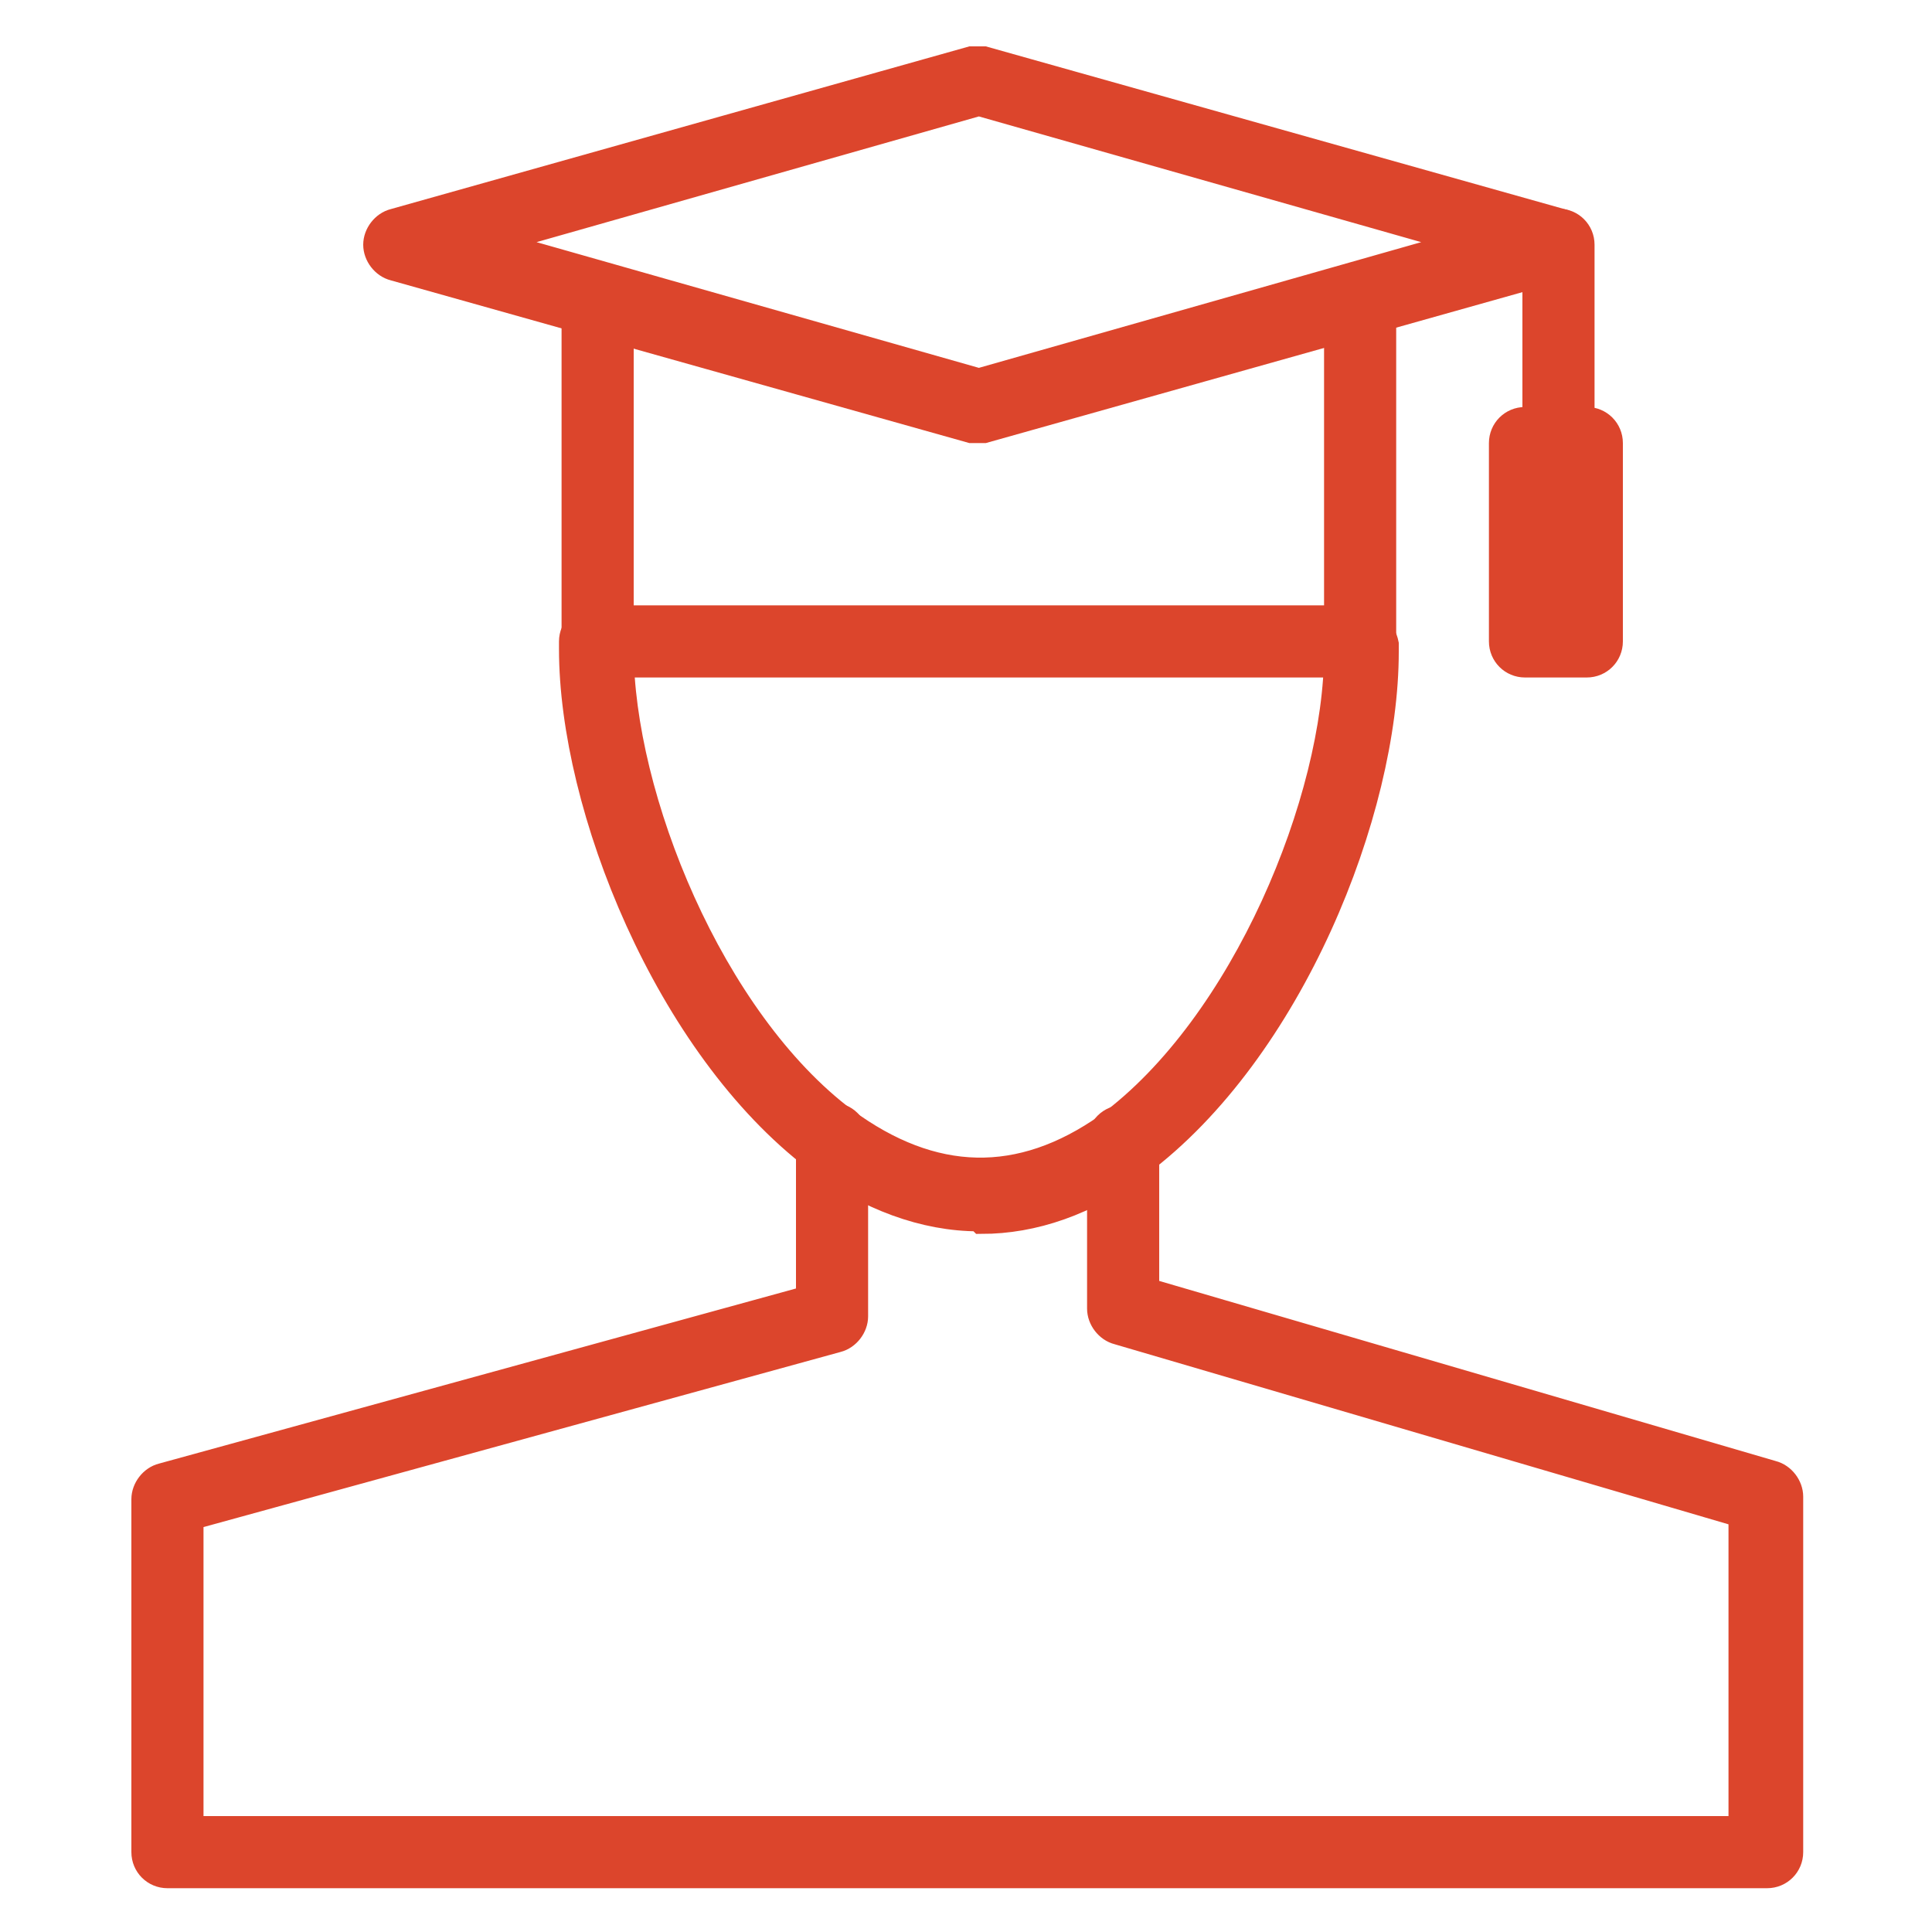 <svg xmlns="http://www.w3.org/2000/svg" id="Calque_2" viewBox="0 0 75 75"><defs><style>      .st0 {        fill: #dc452c;        stroke: #dc452c;        stroke-miterlimit: 10;      }    </style></defs><g><path class="st0" d="M38,47.3c-2.1,0-4.3-.8-6.3-2.3-5.8-4.4-9.5-13.7-9.5-19.8v-.3c0-.5.4-.9,1-.9.5,0,.9.4.9,1v.2c0,5.7,3.5,14.4,8.7,18.3,3.4,2.5,6.8,2.6,10.2.2,0,0,0,0,0,0,5.3-3.9,8.9-12.7,8.9-18.4v-.2c0-.5.4-.9.9-1,.5,0,.9.4,1,.9v.3c0,6.2-3.7,15.5-9.6,19.9,0,0,0,0,0,0-2,1.5-4.1,2.2-6.1,2.2Z"></path><path class="st0" d="M68.5,72.8H6.5c-.5,0-.9-.4-.9-.9v-13.7c0-.4.3-.8.7-.9l25.1-6.9v-6.2c0-.5.4-.9.9-.9h0c.5,0,.9.4.9.9v6.9c0,.4-.3.8-.7.9l-25.1,6.9v12.1h60.2v-12.2l-24.2-7.1c-.4-.1-.7-.5-.7-.9v-6.5c0-.5.4-.9.9-.9h0c.5,0,.9.4.9.9v5.8s24.3,7.1,24.3,7.1c.4.1.7.5.7.9v13.8c0,.5-.4.9-.9.9Z"></path></g><path class="st0" d="M38,16.7c0,0-.2,0-.3,0l-22.4-6.3c-.4-.1-.7-.5-.7-.9s.3-.8.7-.9l22.4-6.3c.2,0,.3,0,.5,0l22.4,6.3c.4.1.7.5.7.9s-.3.8-.7.9l-22.4,6.3c0,0-.2,0-.3,0ZM19,9.4l19,5.4,19-5.4-19-5.4-19,5.4Z"></path><path class="st0" d="M52.9,25.8h-29.7c-.5,0-.9-.4-.9-.9v-13.2c0-.5.4-.9.9-.9s.9.4.9.9v12.3h27.8v-12.3c0-.5.4-.9.9-.9s.9.4.9.9v13.2c0,.5-.4.9-.9.9Z"></path><path class="st0" d="M60.5,18.1c-.5,0-.9-.4-.9-.9v-7.7c0-.5.4-.9.9-.9s.9.4.9.9v7.7c0,.5-.4.9-.9.9Z"></path><path class="st0" d="M61.6,25.8h-2.4c-.5,0-.9-.4-.9-.9v-7.7c0-.5.4-.9.9-.9h2.4c.5,0,.9.4.9.9v7.7c0,.5-.4.9-.9.9ZM60.2,23.9h.5v-5.8h-.5v5.8Z"></path></svg>